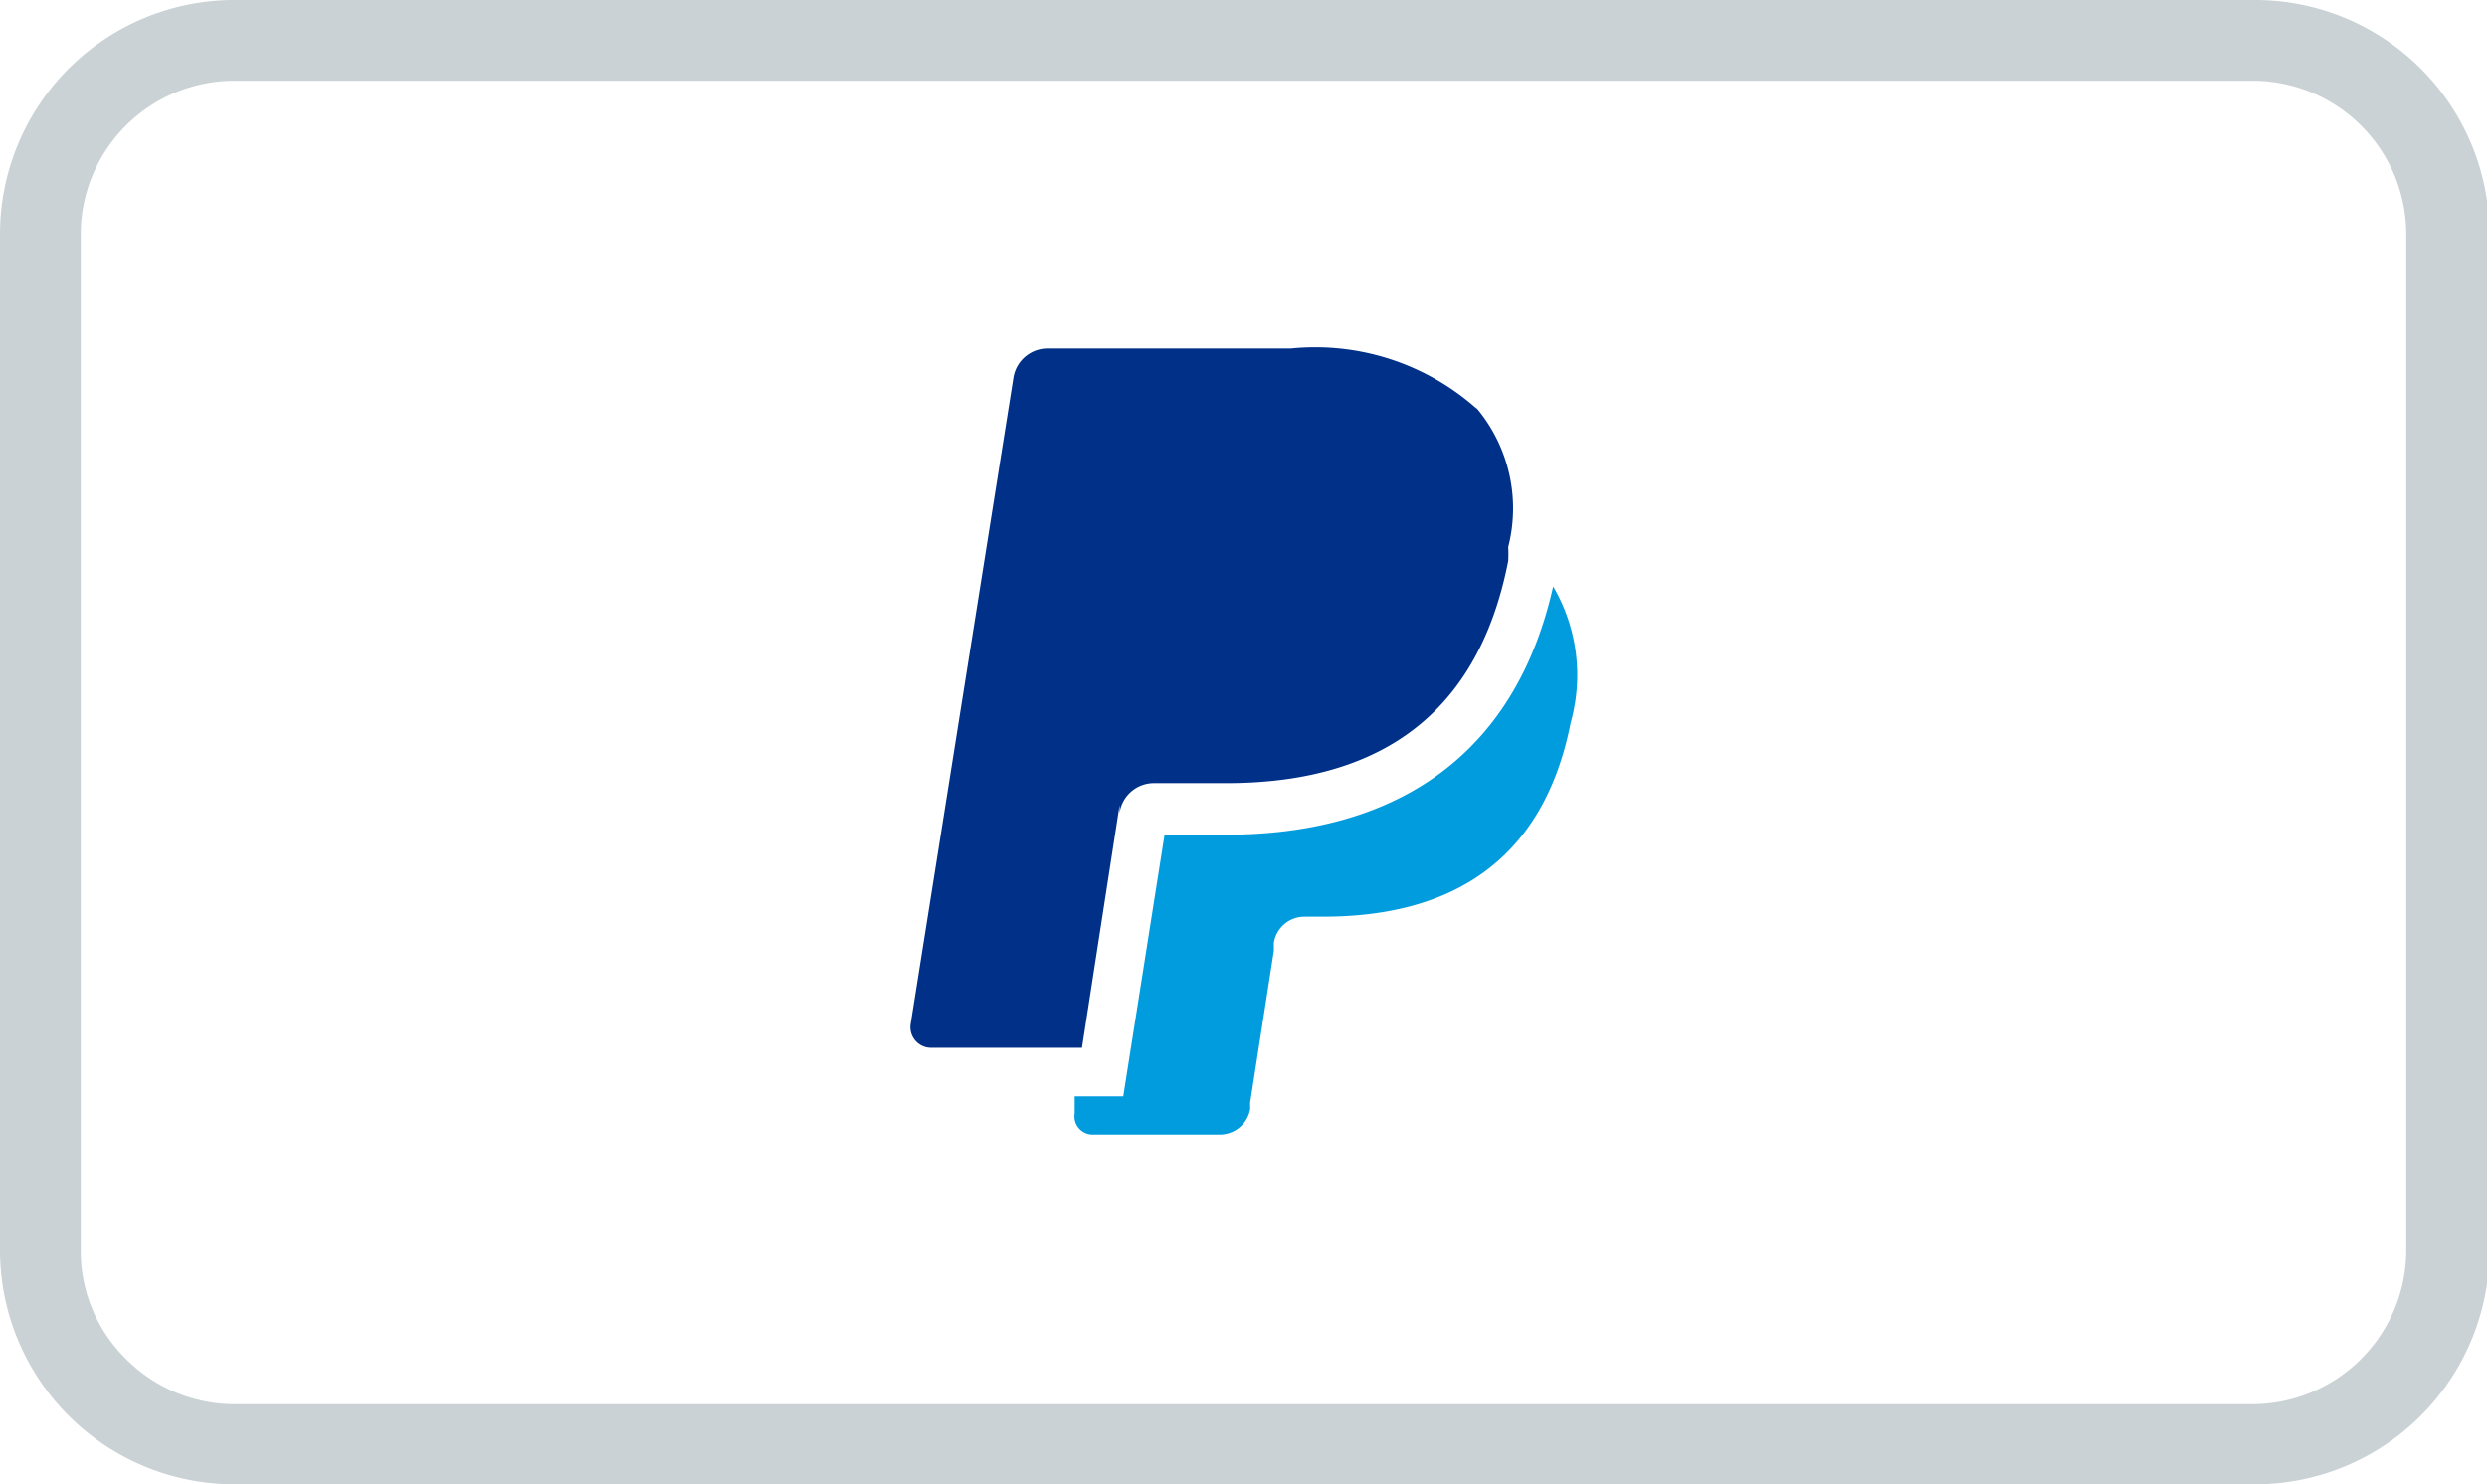 <svg id="Ebene_1" data-name="Ebene 1" xmlns="http://www.w3.org/2000/svg" viewBox="0 0 40.96 24.45"><defs><style>.cls-1{fill:#003087;}.cls-1,.cls-2{fill-rule:evenodd;}.cls-2{fill:#009cde;}.cls-3{fill:#cad2d5;}</style></defs><path class="cls-1" d="M24.33,6.74a4,4,0,0,0-3.07-1h-4a.57.57,0,0,0-.57.49L15,16.86a.34.34,0,0,0,.34.4h2.48l.62-4,0,.13a.57.57,0,0,1,.57-.49h1.18c2.31,0,4.12-.94,4.65-3.66a2.23,2.23,0,0,0,0-.23,2.57,2.57,0,0,0-.54-2.31Z"/><path class="cls-2" d="M25.58,9.66c-.6,2.68-2.47,4.09-5.4,4.09h-1l-.68,4.31H17.7l0,.28a.3.3,0,0,0,.3.35h2.09a.51.51,0,0,0,.5-.42l0-.11.39-2.5,0-.13a.51.51,0,0,1,.5-.43h.31c2,0,3.61-.82,4.08-3.2a2.89,2.89,0,0,0-.29-2.24Z"/><path class="cls-3" d="M3.85,0H37.11A3.86,3.86,0,0,1,41,3.85V20.6a3.86,3.86,0,0,1-3.85,3.85H3.85A3.86,3.86,0,0,1,0,20.6V3.85A3.86,3.86,0,0,1,3.85,0ZM37.11,1.33H3.85A2.53,2.53,0,0,0,1.33,3.85V20.6a2.49,2.49,0,0,0,.74,1.78,2.52,2.52,0,0,0,1.78.75H37.11a2.54,2.54,0,0,0,2.52-2.53V3.85a2.53,2.53,0,0,0-2.52-2.52Z"/></svg>